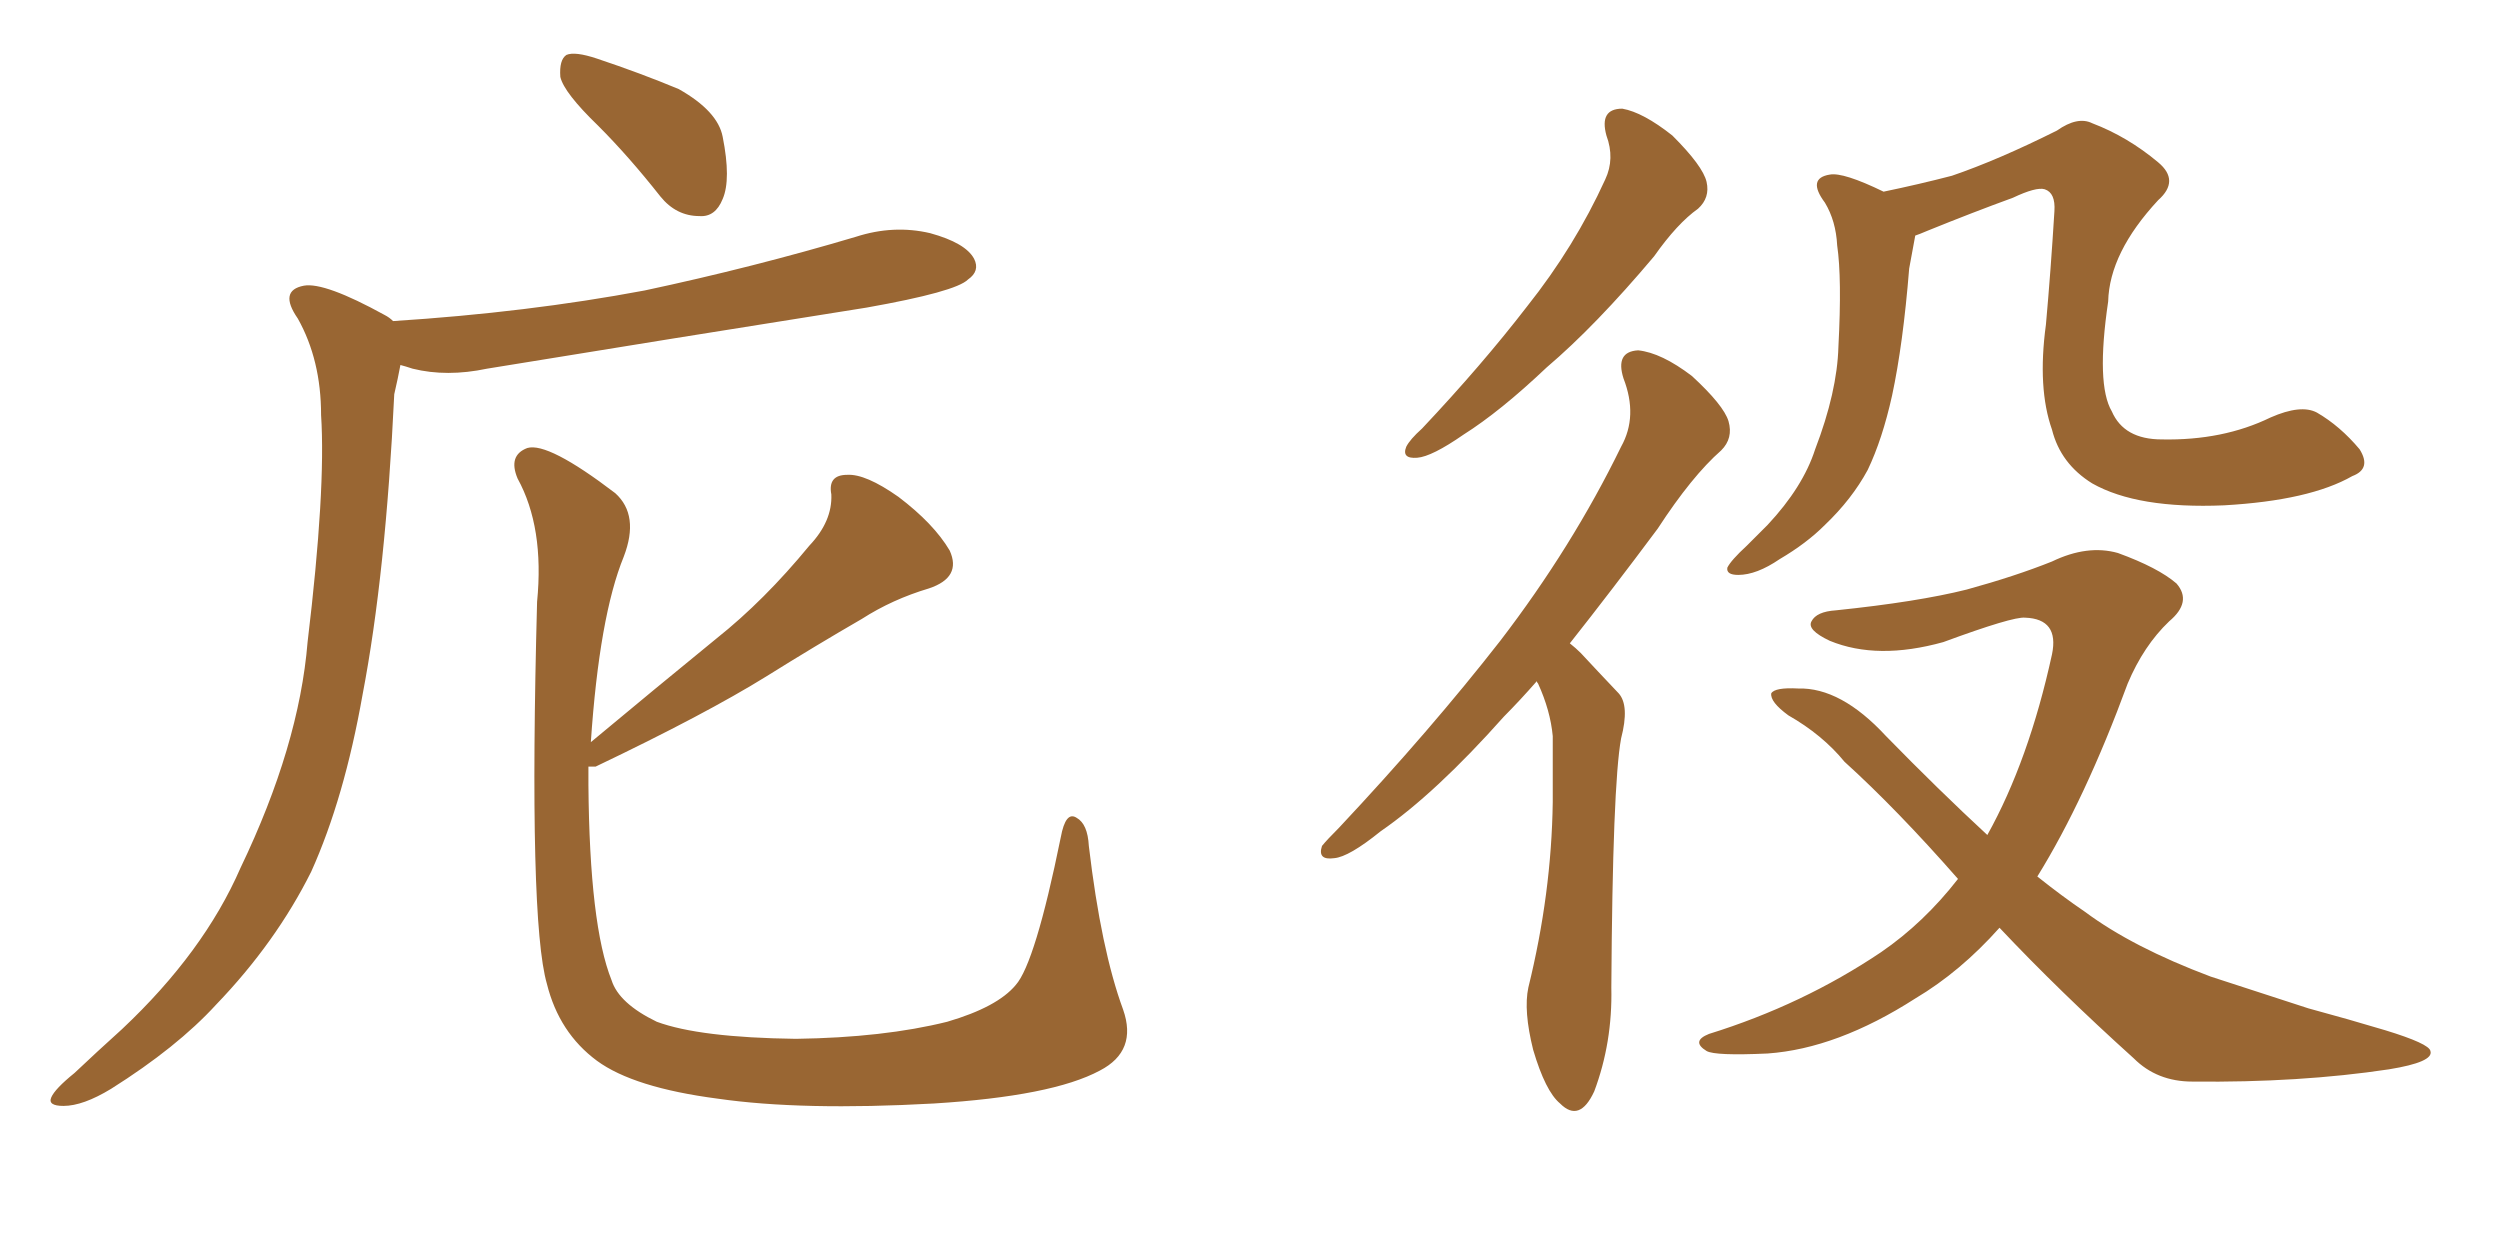 <svg xmlns="http://www.w3.org/2000/svg" xmlns:xlink="http://www.w3.org/1999/xlink" width="300" height="150"><path fill="#996633" padding="10" d="M71.78 15.09L71.78 15.09Q67.68 11.13 67.24 9.23L67.24 9.23Q67.09 7.18 67.97 6.59L67.97 6.59Q68.99 6.15 71.63 7.03L71.63 7.03Q76.90 8.79 81.45 10.69L81.45 10.69Q86.13 13.33 86.72 16.41L86.72 16.41Q87.74 21.53 86.72 23.88L86.72 23.88Q85.84 26.07 83.94 25.93L83.94 25.93Q81.15 25.93 79.25 23.58L79.25 23.58Q75.44 18.75 71.78 15.09ZM47.17 38.53L47.17 38.53Q63.28 37.50 77.34 34.86L77.34 34.86Q90.38 32.08 102.69 28.42L102.69 28.42Q107.23 26.95 111.62 27.98L111.62 27.98Q115.87 29.15 116.89 31.05L116.89 31.05Q117.63 32.52 116.16 33.54L116.16 33.54Q114.70 35.01 104.00 36.91L104.00 36.91Q80.86 40.58 58.45 44.24L58.45 44.24Q53.61 45.26 49.51 44.24L49.51 44.24Q48.63 43.95 48.05 43.80L48.05 43.80Q47.75 45.41 47.31 47.31L47.31 47.31Q46.29 68.85 43.51 83.35L43.51 83.35Q41.31 95.80 37.35 104.59L37.35 104.59Q33.11 113.09 25.93 120.56L25.93 120.56Q21.24 125.68 13.33 130.66L13.33 130.66Q9.96 132.71 7.62 132.71L7.62 132.71Q5.71 132.71 6.15 131.69L6.15 131.69Q6.59 130.66 8.94 128.76L8.94 128.76Q11.57 126.27 14.65 123.49L14.65 123.49Q24.46 114.26 28.86 104.15L28.86 104.15Q35.89 89.50 36.91 77.05L36.91 77.05Q39.11 58.74 38.53 49.80L38.53 49.80Q38.53 43.21 35.74 38.23L35.74 38.23Q33.40 34.86 36.47 34.28L36.47 34.28Q38.96 33.84 46.14 37.79L46.14 37.79Q46.73 38.09 47.17 38.53ZM134.77 121.14L134.77 121.14L134.77 121.14Q136.52 126.12 131.98 128.47L131.98 128.47Q126.27 131.54 112.06 132.42L112.06 132.42Q96.24 133.30 86.13 131.84L86.13 131.84Q76.03 130.52 71.63 127.29L71.63 127.29Q67.09 123.93 65.63 118.07L65.63 118.07Q63.43 110.45 64.45 72.22L64.45 72.22Q65.33 63.28 62.11 57.42L62.11 57.42Q60.94 54.64 63.28 53.76L63.28 53.76Q65.77 53.03 73.83 59.18L73.83 59.18Q76.76 61.82 74.85 66.80L74.85 66.80Q71.92 73.97 70.90 89.06L70.90 89.06Q78.81 82.47 85.99 76.61L85.99 76.61Q91.70 72.07 97.12 65.48L97.12 65.48Q99.90 62.55 99.76 59.33L99.76 59.33Q99.32 56.98 101.66 56.98L101.66 56.98Q103.86 56.84 107.81 59.62L107.81 59.62Q112.06 62.84 113.96 66.06L113.96 66.06Q115.43 69.29 111.47 70.61L111.47 70.61Q107.08 71.92 103.42 74.27L103.42 74.27Q97.85 77.49 91.99 81.15L91.99 81.15Q84.67 85.69 71.48 91.99L71.48 91.99Q70.75 91.99 70.61 91.99L70.61 91.99Q70.61 93.16 70.61 94.19L70.61 94.19Q70.75 111.04 73.39 117.63L73.39 117.63Q74.27 120.41 78.81 122.61L78.81 122.61Q83.94 124.51 95.51 124.66L95.51 124.66Q106.05 124.51 113.67 122.61L113.67 122.61Q119.68 120.85 121.88 118.21L121.88 118.21Q124.22 115.58 127.29 100.49L127.29 100.49Q127.88 97.27 129.20 98.14L129.20 98.14Q130.52 98.88 130.66 101.51L130.66 101.51Q132.13 113.96 134.77 121.14ZM192.77 16.26L192.77 16.26Q191.89 13.04 194.68 13.04L194.68 13.04Q197.17 13.48 200.68 16.26L200.68 16.26Q204.35 19.92 204.79 21.83L204.79 21.83Q205.22 23.73 203.76 25.05L203.76 25.05Q201.27 26.81 198.49 30.76L198.49 30.76Q191.46 39.11 185.60 44.09L185.60 44.09Q180.03 49.37 175.63 52.15L175.63 52.15Q171.83 54.79 170.07 54.93L170.07 54.93Q168.16 55.08 168.75 53.61L168.75 53.61Q169.19 52.73 170.65 51.42L170.65 51.42Q177.83 43.80 183.25 36.77L183.25 36.77Q188.96 29.59 192.63 21.53L192.63 21.53Q193.80 19.04 192.77 16.26ZM184.42 81.74L184.42 81.74Q182.37 84.08 180.47 85.99L180.47 85.99Q172.27 95.21 165.67 99.76L165.67 99.76Q161.87 102.83 160.11 102.98L160.11 102.98Q158.06 103.27 158.64 101.51L158.64 101.51Q159.23 100.78 160.69 99.32L160.69 99.32Q171.68 87.60 180.03 76.90L180.03 76.90Q188.67 65.63 194.53 53.61L194.53 53.61Q196.58 49.95 194.82 45.41L194.82 45.41Q193.80 42.19 196.58 42.04L196.58 42.04Q199.37 42.33 203.03 45.12L203.03 45.12Q206.84 48.63 207.42 50.54L207.42 50.54Q208.01 52.59 206.54 54.05L206.54 54.05Q203.03 57.13 198.93 63.43L198.93 63.43Q193.36 70.90 188.38 77.20L188.38 77.20Q189.11 77.78 189.70 78.37L189.70 78.37Q191.60 80.42 194.24 83.20L194.24 83.20Q195.56 84.67 194.53 88.62L194.53 88.62Q193.51 94.19 193.36 118.51L193.36 118.51Q193.51 125.10 191.31 130.96L191.31 130.96Q189.55 134.77 187.21 132.42L187.21 132.42Q185.45 130.96 183.98 125.98L183.98 125.98Q182.81 121.29 183.40 118.51L183.40 118.51Q186.18 107.23 186.33 96.24L186.33 96.24Q186.33 92.43 186.33 88.33L186.33 88.33Q186.04 85.25 184.57 82.03L184.57 82.03Q184.42 81.88 184.42 81.74ZM282.28 57.13L282.28 57.13Q277.15 60.06 266.89 60.64L266.89 60.64Q256.49 61.08 251.07 58.01L251.07 58.01Q247.27 55.66 246.24 51.56L246.24 51.56Q244.48 46.58 245.51 38.96L245.51 38.96Q246.09 32.52 246.53 25.34L246.53 25.34Q246.68 23.14 245.36 22.71L245.36 22.71Q244.34 22.41 241.55 23.73L241.55 23.73Q236.72 25.49 231.30 27.69L231.30 27.69Q230.27 28.13 229.83 28.27L229.83 28.27Q229.54 29.88 229.10 32.23L229.10 32.23Q228.37 41.31 227.05 47.46L227.05 47.46Q225.88 52.73 224.12 56.40L224.12 56.40Q222.22 59.91 218.99 62.99L218.99 62.99Q216.80 65.19 213.57 67.09L213.57 67.09Q210.79 68.99 208.59 68.99L208.59 68.99Q207.13 68.99 207.28 68.12L207.28 68.12Q207.71 67.24 209.62 65.48L209.62 65.48Q210.79 64.31 212.11 62.99L212.11 62.99Q216.36 58.45 217.82 53.91L217.82 53.91Q220.46 47.02 220.61 41.60L220.61 41.60Q221.04 33.40 220.46 29.44L220.46 29.44Q220.31 26.51 218.99 24.32L218.99 24.32Q216.80 21.39 219.58 20.95L219.58 20.95Q221.19 20.65 226.03 23.00L226.03 23.00Q230.27 22.12 234.23 21.09L234.23 21.09Q239.79 19.19 246.83 15.67L246.83 15.67Q249.32 13.92 251.07 14.79L251.07 14.79Q255.32 16.41 258.98 19.48L258.98 19.48Q261.62 21.68 258.98 24.02L258.98 24.02Q253.13 30.32 252.98 36.18L252.98 36.18Q251.51 46.14 253.42 49.37L253.42 49.37Q254.88 52.73 259.42 52.73L259.42 52.73Q266.75 52.88 272.46 50.10L272.46 50.10Q276.12 48.49 278.03 49.51L278.03 49.51Q280.81 51.12 283.15 53.91L283.15 53.91Q284.62 56.25 282.28 57.13ZM239.94 111.33L239.94 111.33L239.94 111.33Q235.25 116.60 229.83 119.82L229.83 119.82Q220.46 125.83 212.11 126.42L212.11 126.42Q205.81 126.71 204.79 126.12L204.79 126.12Q202.88 124.95 205.08 124.07L205.08 124.07Q216.36 120.56 225.73 114.26L225.73 114.26Q230.86 110.74 234.96 105.47L234.96 105.47Q227.64 97.12 221.34 91.41L221.34 91.41Q218.70 88.18 214.60 85.84L214.60 85.84Q212.40 84.23 212.55 83.20L212.55 83.20Q212.99 82.47 215.77 82.62L215.77 82.62Q220.90 82.47 226.32 88.33L226.32 88.33Q232.62 94.78 238.48 100.20L238.48 100.20Q243.46 91.26 246.24 78.52L246.24 78.52Q247.12 74.27 243.02 74.12L243.02 74.12Q241.55 73.97 233.20 77.05L233.20 77.05Q225.29 79.25 219.58 76.90L219.58 76.90Q216.80 75.59 217.38 74.56L217.38 74.56Q217.97 73.39 220.31 73.24L220.31 73.24Q230.13 72.22 235.99 70.75L235.99 70.75Q241.85 69.14 246.24 67.38L246.24 67.38Q250.49 65.33 254.15 66.36L254.15 66.36Q258.98 68.12 261.18 70.02L261.18 70.02Q263.09 72.22 260.30 74.56L260.30 74.56Q257.23 77.49 255.32 82.03L255.32 82.03Q250.20 95.95 244.48 105.18L244.48 105.18Q247.41 107.52 250.20 109.42L250.20 109.42Q255.91 113.67 265.28 117.19L265.28 117.19Q269.82 118.65 277.00 121.00L277.00 121.00Q281.84 122.31 286.23 123.63L286.23 123.63Q291.50 125.24 291.65 126.12L291.65 126.12Q292.09 127.44 286.67 128.32L286.67 128.32Q275.98 129.93 263.09 129.79L263.09 129.79Q258.84 129.79 256.05 127.00L256.05 127.00Q247.12 118.95 239.94 111.33Z"/></svg>
